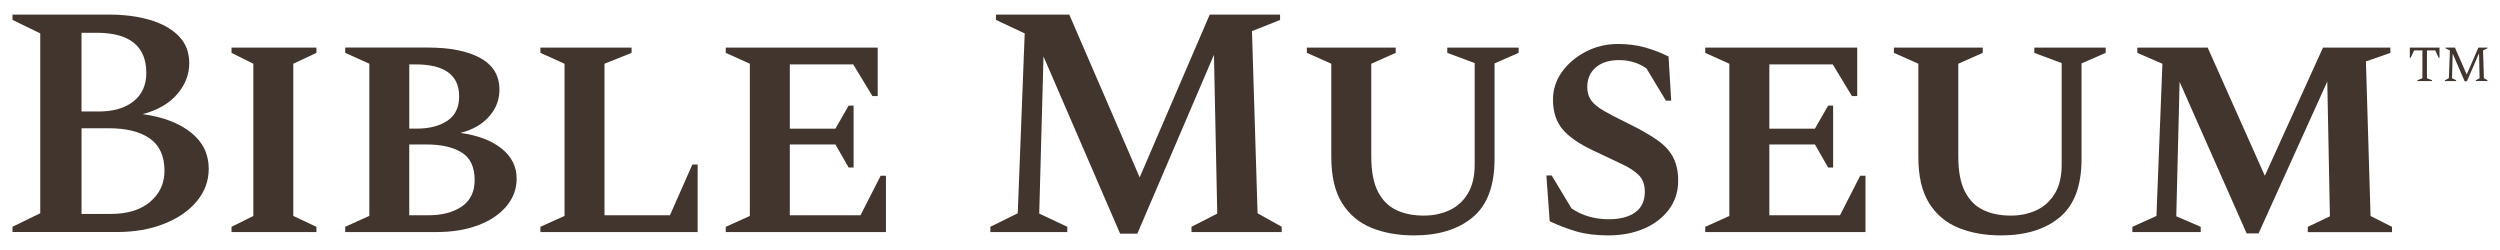 <?xml version="1.0" encoding="UTF-8"?>
<svg id="Layer_1" xmlns="http://www.w3.org/2000/svg" version="1.1" viewBox="0 0 1000 100">
  <!-- Generator: Adobe Illustrator 29.4.0, SVG Export Plug-In . SVG Version: 2.1.0 Build 152)  -->
  <defs>
    <style>
      .st0 {
        fill: #42352e;
      }
    </style>
  </defs>
  <path class="st0" d="M76.42,53.03c-4.71-3.77-11.16-6.24-19.35-7.38,5.99-1.58,10.6-4.24,13.8-7.98,3.22-3.73,4.83-7.85,4.83-12.33s-1.39-8.02-4.16-10.88c-2.78-2.85-6.59-5.01-11.43-6.45-4.85-1.45-10.31-2.17-16.38-2.17H5v2.11l11.1,5.4v71.95l-11.1,5.4v2.11h41.76c7.04,0,13.34-1.09,18.89-3.3,5.55-2.2,9.92-5.2,13.08-9.02,3.17-3.82,4.76-8.15,4.76-12.98,0-5.89-2.36-10.71-7.08-14.49h0ZM32.62,13.11h5.95c13.3,0,19.95,5.36,19.95,16.08,0,4.84-1.7,8.61-5.1,11.33-3.39,2.73-8.08,4.08-14.07,4.08h-6.74V13.11ZM60.04,80.76c-3.84,3.21-9.05,4.81-15.65,4.81h-11.77v-34.27h10.84c7.13,0,12.64,1.39,16.52,4.14,3.87,2.76,5.81,7.05,5.81,12.84,0,5.1-1.93,9.25-5.76,12.45v.02Z"/>
  <path class="st0" d="M92.61,21.15l8.73,4.35v60.88l-8.73,4.35v2.11h33.96v-2.11l-9.25-4.35V25.49l9.25-4.35v-2.11h-33.96v2.11Z"/>
  <path class="st0" d="M200.63,59.42c-4-3.21-9.49-5.29-16.45-6.26,4.85-1.23,8.66-3.4,11.43-6.53,2.77-3.12,4.17-6.7,4.17-10.74,0-5.62-2.54-9.84-7.6-12.65-5.07-2.81-12.05-4.22-20.94-4.22h-33.16v2.11l9.65,4.35v60.88l-9.65,4.35v2.11h36.61c6.25,0,11.8-.92,16.65-2.76,4.85-1.85,8.61-4.39,11.3-7.64,2.69-3.26,4.02-6.9,4.02-10.94,0-4.82-2-8.84-6.02-12.06v.03ZM163.71,25.76h2.51c11.63,0,17.44,4.27,17.44,12.78,0,4.39-1.56,7.64-4.68,9.75-3.14,2.11-7.25,3.16-12.37,3.16h-2.9v-25.7h0ZM184.78,82.55c-3.39,2.37-7.91,3.56-13.55,3.56h-7.53v-28.33h6.74c6.08,0,10.83,1.07,14.26,3.24,3.44,2.14,5.16,5.81,5.16,11.01,0,4.65-1.69,8.17-5.09,10.55v-.02Z"/>
  <path class="st0" d="M267.97,86.11h-26.17V25.49l10.84-4.35v-2.11h-36.48v2.11l9.65,4.35v60.88l-9.65,4.35v2.11h62.9v-27.01h-2.12l-8.98,20.3Z"/>
  <path class="st0" d="M344.21,86.11h-28.28v-28.33h18.24l5.28,9.23h1.99v-24.77h-1.99l-5.28,9.23h-18.24v-25.7h25.37l7.66,12.65h2.12v-19.38h-60.78v2.11l9.64,4.35v60.88l-9.64,4.35v2.11h64.08v-22.54h-2.12l-8.06,15.81v.02Z"/>
  <path class="st0" d="M500.8,12.45l11.23-4.48v-2.12h-28.15l-28.01,65.1-28.15-65.1h-29.34v2.11l11.5,5.4-2.78,71.95-10.96,5.4v2.11h30.78v-2.11l-11.23-5.27,1.71-62.85,30.65,70.89h6.88l30.65-71.55,1.32,63.51-10.3,5.27v2.11h36.08v-2.11l-9.65-5.4-2.24-72.87Z"/>
  <path class="st0" d="M578.9,21.15l10.97,4.08v40.59c0,4.74-.92,8.63-2.77,11.66-1.85,3.03-4.32,5.25-7.4,6.65-3.08,1.41-6.48,2.11-10.18,2.11-4.22,0-7.9-.74-11.04-2.24-3.13-1.49-5.57-3.95-7.33-7.38-1.75-3.42-2.64-8.12-2.64-14.1V25.49l9.78-4.35v-2.11h-35.55v2.11l9.78,4.35v37.3c0,7.73,1.44,13.88,4.3,18.45,2.87,4.57,6.79,7.87,11.77,9.89,4.98,2.02,10.64,3.03,16.98,3.03,9.88,0,17.71-2.41,23.52-7.25,5.81-4.83,8.73-12.61,8.73-23.33V25.36l9.64-4.22v-2.11h-28.54v2.11h0Z"/>
  <path class="st0" d="M662.67,55.86c-3-2.07-6.92-4.28-11.77-6.65-3.79-1.85-6.87-3.44-9.25-4.81-2.38-1.36-4.09-2.76-5.16-4.22-1.05-1.45-1.58-3.23-1.58-5.33,0-3.34,1.15-5.97,3.43-7.91,2.29-1.93,5.38-2.9,9.26-2.9,4.13,0,7.79,1.09,10.97,3.3l7.79,12.92h2.12l-1.06-17.66c-2.99-1.49-6.14-2.71-9.43-3.63-3.31-.92-6.9-1.38-10.77-1.38-4.66,0-8.98,1.03-12.95,3.1-3.96,2.07-7.13,4.76-9.51,8.1-2.38,3.34-3.57,7.03-3.57,11.07,0,4.93,1.31,8.9,3.9,11.93,2.61,3.03,6.63,5.81,12.09,8.36,4.84,2.29,8.79,4.16,11.83,5.61,3.04,1.45,5.29,2.97,6.74,4.55,1.46,1.58,2.17,3.73,2.17,6.45,0,3.6-1.28,6.33-3.83,8.18-2.55,1.85-6.13,2.76-10.7,2.76-2.65,0-5.21-.35-7.72-1.05-2.52-.7-4.87-1.8-7.08-3.3l-7.92-13.17h-2.12l1.32,18.32c3.51,1.67,7.08,3.03,10.7,4.08,3.61,1.05,7.84,1.58,12.68,1.58,5.38,0,10.16-.91,14.33-2.71,4.19-1.79,7.52-4.35,9.99-7.64,2.47-3.3,3.7-7.13,3.7-11.54,0-3.69-.68-6.83-2.05-9.41-1.36-2.6-3.54-4.92-6.53-6.98h0Z"/>
  <path class="st0" d="M736.01,86.11h-28.27v-28.33h18.23l5.29,9.23h1.99v-24.77h-1.99l-5.29,9.23h-18.23v-25.7h25.37l7.66,12.65h2.12v-19.38h-60.8v2.11l9.65,4.35v60.88l-9.65,4.35v2.11h64.1v-22.54h-2.12l-8.07,15.81v.02Z"/>
  <path class="st0" d="M813.71,21.15l10.96,4.08v40.59c0,4.74-.92,8.63-2.77,11.66-1.85,3.03-4.32,5.25-7.4,6.65-3.09,1.41-6.47,2.11-10.17,2.11-4.23,0-7.91-.74-11.03-2.24-3.13-1.49-5.57-3.95-7.33-7.38-1.77-3.42-2.65-8.12-2.65-14.1V25.49l9.78-4.35v-2.11h-35.54v2.11l9.78,4.35v37.3c0,7.73,1.44,13.88,4.29,18.45,2.86,4.57,6.78,7.87,11.77,9.89,4.98,2.02,10.62,3.03,16.98,3.03,9.87,0,17.71-2.41,23.52-7.25,5.81-4.83,8.72-12.61,8.72-23.33V25.36l9.65-4.22v-2.11h-28.54v2.11h0Z"/>
  <path class="st0" d="M948.22,86.37l-1.85-61.8,9.78-3.42v-2.11h-26.96l-23.26,51.27-22.86-51.27h-28.15v2.11l10.04,4.35-2.38,60.88-9.64,4.35v2.11h27.35v-2.11l-9.78-4.22,1.33-53.76,26.82,60.62h4.76l27.49-60.75,1.05,53.9-8.85,4.22v2.11h33.69v-2.11l-8.59-4.35h0Z"/>
  <path class="st0" d="M966.92,32.42v-.32l2.04-.81v-11.13h-3.32l-1.38,2.98h-.33v-4.09h11.87v4.09h-.32l-1.38-2.98h-3.32v11.13l2.04.81v.32h-5.9Z"/>
  <path class="st0" d="M977.94,32.42v-.32l1.61-.81.42-11.09-1.75-.84v-.32h3.76l4.7,10.78,4.67-10.78h3.58v.32l-1.71.81.34,11.11,1.43.81v.32h-4.67v-.32l1.51-.79-.21-10-4.86,11.22h-.91l-4.78-11.07-.26,9.86,1.64.79v.32h-4.52Z"/>
</svg>